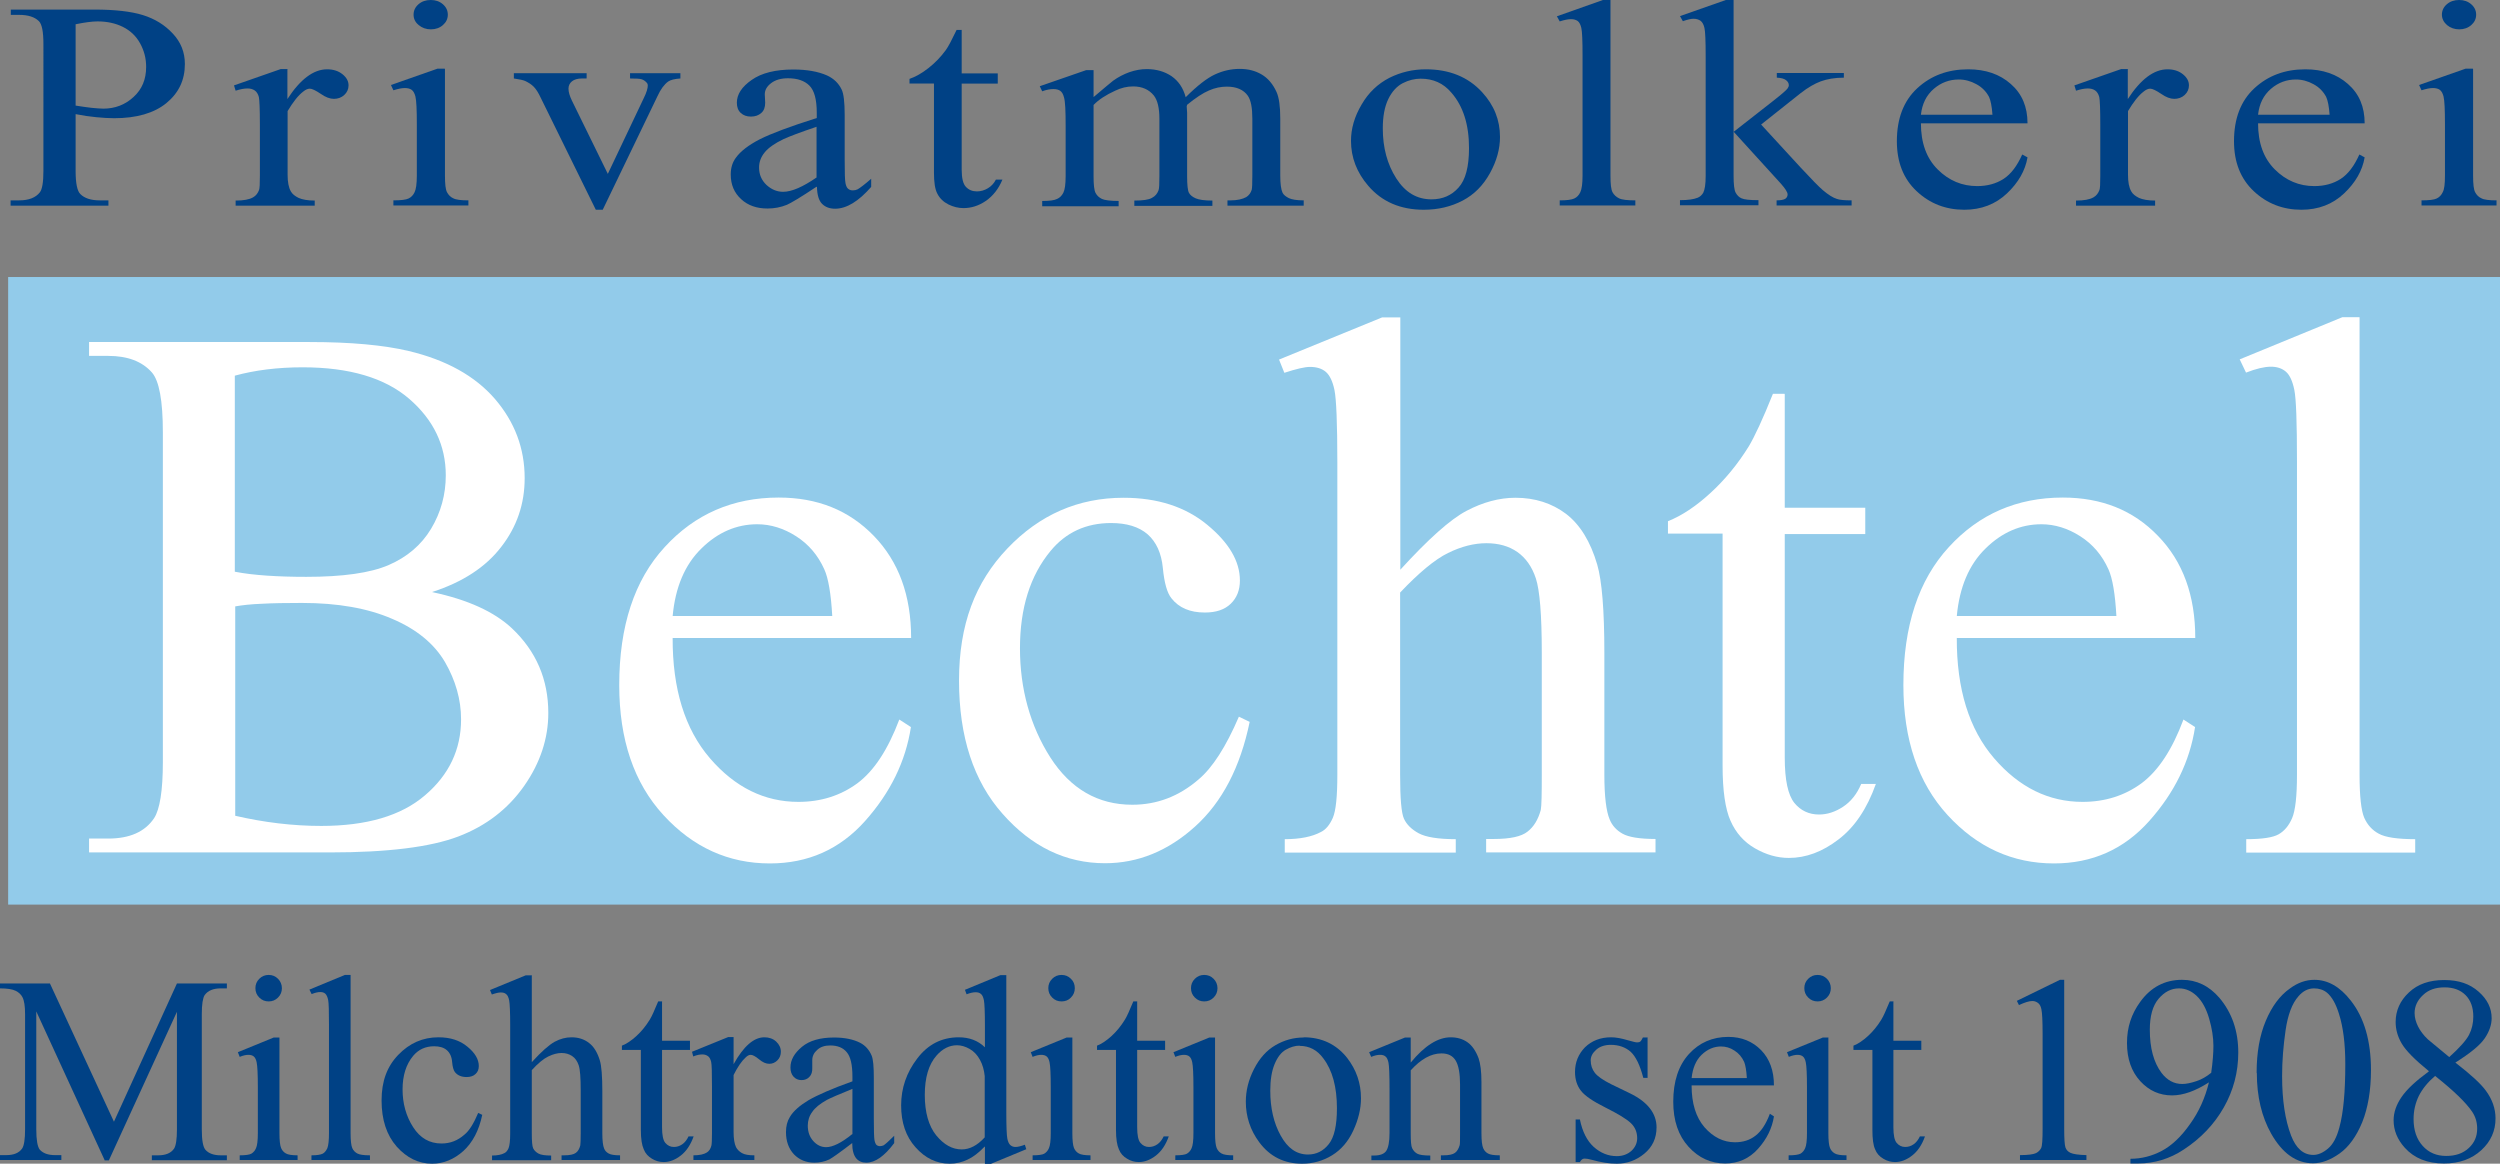 <?xml version="1.0" encoding="UTF-8"?><svg id="Ebene_2" xmlns="http://www.w3.org/2000/svg" viewBox="0 0 122.65 57.09"><rect x="0" y="0" width="122.65" height="57.09" fill="#808080" stroke="none"/><defs><style>.cls-1{fill:#004185;}.cls-1,.cls-2,.cls-3{stroke-width:0px;}.cls-2{fill:#92cbea;}.cls-3{fill:#fff;}</style></defs><g id="Ebene_1-2"><rect class="cls-2" x=".4" y="13.59" width="122.25" height="30.79"/><path class="cls-3" d="M11.53,40.02c1.43.33,2.84.5,4.23.5,2.23,0,3.93-.5,5.1-1.51,1.17-1,1.76-2.24,1.76-3.72,0-.97-.27-1.91-.79-2.81-.53-.9-1.39-1.61-2.59-2.12-1.2-.52-2.67-.78-4.43-.78-.76,0-1.42.01-1.96.04-.54.02-.98.07-1.31.13v10.27ZM11.53,28.05c.46.09.98.15,1.56.19.58.04,1.23.06,1.93.06,1.8,0,3.15-.19,4.05-.58s1.6-.98,2.08-1.78c.48-.8.72-1.68.72-2.62,0-1.47-.6-2.72-1.79-3.75-1.19-1.03-2.94-1.55-5.23-1.55-1.23,0-2.34.14-3.33.41v9.62ZM21.21,29.05c1.74.37,3.03.96,3.9,1.77,1.2,1.13,1.79,2.52,1.79,4.16,0,1.24-.39,2.44-1.18,3.57s-1.87,1.97-3.24,2.49c-1.37.52-3.47.78-6.29.78H4.37v-.68h.94c1.05,0,1.8-.33,2.25-1,.28-.43.43-1.35.43-2.75v-16.18c0-1.55-.18-2.53-.54-2.94-.48-.54-1.19-.81-2.14-.81h-.94v-.68h10.82c2.02,0,3.64.15,4.86.44,1.85.44,3.26,1.23,4.23,2.35.97,1.13,1.46,2.42,1.46,3.89,0,1.26-.38,2.38-1.15,3.37-.76.99-1.89,1.73-3.38,2.21"/><path class="cls-3" d="M33,30.22h7.83c-.06-1.08-.19-1.85-.39-2.29-.31-.69-.77-1.23-1.38-1.62-.61-.39-1.25-.59-1.91-.59-1.02,0-1.94.4-2.74,1.19-.81.79-1.28,1.9-1.41,3.32M33,31.29c-.01,2.51.6,4.48,1.83,5.91,1.23,1.43,2.68,2.14,4.34,2.14,1.11,0,2.07-.31,2.89-.91.82-.61,1.5-1.65,2.06-3.13l.57.37c-.26,1.69-1.01,3.22-2.25,4.61-1.24,1.39-2.8,2.08-4.67,2.08-2.03,0-3.77-.79-5.22-2.37-1.45-1.58-2.17-3.71-2.17-6.38,0-2.89.74-5.15,2.23-6.77,1.48-1.62,3.35-2.43,5.59-2.43,1.9,0,3.45.62,4.67,1.88s1.83,2.92,1.83,5.01h-11.69Z"/><path class="cls-3" d="M61.31,35.41c-.46,2.23-1.35,3.94-2.68,5.14-1.33,1.2-2.8,1.8-4.42,1.8-1.92,0-3.6-.81-5.02-2.42-1.43-1.61-2.14-3.79-2.14-6.54s.79-4.82,2.37-6.48c1.58-1.66,3.48-2.49,5.7-2.49,1.66,0,3.03.44,4.1,1.32,1.07.88,1.61,1.79,1.61,2.74,0,.47-.15.85-.45,1.14-.3.29-.72.43-1.27.43-.73,0-1.27-.23-1.64-.7-.21-.26-.35-.75-.42-1.48-.07-.73-.32-1.28-.75-1.66-.43-.37-1.03-.55-1.79-.55-1.23,0-2.22.46-2.97,1.37-1,1.21-1.5,2.8-1.5,4.78s.5,3.8,1.49,5.35c.99,1.54,2.33,2.32,4.02,2.32,1.21,0,2.29-.41,3.25-1.24.68-.57,1.34-1.59,1.98-3.08l.54.26Z"/><path class="cls-3" d="M68.7,15.57v12.38c1.37-1.5,2.45-2.47,3.25-2.89.8-.42,1.6-.64,2.4-.64.96,0,1.79.27,2.48.79.69.53,1.2,1.36,1.53,2.49.23.79.35,2.23.35,4.32v5.98c0,1.07.09,1.8.26,2.2.12.3.33.53.63.7.3.17.84.26,1.62.26v.66h-8.31v-.66h.39c.79,0,1.34-.12,1.64-.36.31-.24.52-.59.65-1.06.04-.2.05-.78.05-1.74v-5.98c0-1.85-.1-3.06-.29-3.64-.19-.58-.5-1.01-.91-1.3-.42-.29-.92-.43-1.52-.43s-1.23.16-1.88.48c-.65.32-1.43.97-2.35,1.94v8.94c0,1.16.06,1.88.19,2.16.13.28.37.52.72.71.35.19.96.29,1.82.29v.66h-8.39v-.66c.75,0,1.34-.12,1.77-.35.25-.12.44-.36.59-.7.15-.35.22-1.05.22-2.11v-15.31c0-1.93-.05-3.12-.14-3.56-.09-.44-.24-.74-.43-.9-.19-.16-.45-.24-.77-.24-.26,0-.68.1-1.26.29l-.26-.65,5.06-2.07h.85Z"/><path class="cls-3" d="M87.56,19.35v5.56h3.95v1.29h-3.95v10.97c0,1.1.16,1.83.47,2.22.31.38.72.57,1.21.57.41,0,.8-.13,1.18-.38.38-.25.68-.62.89-1.12h.72c-.43,1.21-1.04,2.12-1.83,2.72-.79.61-1.6.91-2.44.91-.57,0-1.12-.16-1.66-.47-.54-.31-.94-.76-1.2-1.35-.26-.58-.39-1.49-.39-2.71v-11.38h-2.68v-.61c.68-.27,1.37-.73,2.08-1.38.71-.65,1.34-1.41,1.89-2.3.28-.47.68-1.32,1.18-2.57h.57Z"/><path class="cls-3" d="M96,30.22h7.83c-.06-1.08-.19-1.85-.39-2.29-.31-.69-.77-1.23-1.38-1.62-.61-.39-1.25-.59-1.91-.59-1.02,0-1.94.4-2.74,1.19-.81.79-1.28,1.9-1.41,3.32M96,31.29c-.01,2.51.6,4.48,1.83,5.91,1.23,1.43,2.68,2.14,4.34,2.14,1.11,0,2.07-.31,2.89-.91.82-.61,1.51-1.65,2.06-3.13l.57.37c-.26,1.69-1.01,3.22-2.25,4.61-1.24,1.39-2.8,2.08-4.67,2.08-2.03,0-3.77-.79-5.22-2.37-1.45-1.58-2.17-3.71-2.17-6.38,0-2.89.74-5.15,2.23-6.77,1.48-1.62,3.35-2.43,5.59-2.43,1.9,0,3.46.62,4.67,1.88,1.22,1.25,1.83,2.92,1.83,5.01h-11.69Z"/><path class="cls-3" d="M115.76,15.57v22.44c0,1.06.08,1.76.23,2.11.15.34.39.61.71.78.32.18.92.27,1.79.27v.66h-8.29v-.66c.78,0,1.31-.08,1.59-.24.28-.16.5-.42.66-.79.16-.37.24-1.08.24-2.12v-15.37c0-1.91-.04-3.08-.13-3.52-.09-.44-.23-.74-.42-.9-.19-.16-.43-.24-.73-.24-.32,0-.73.1-1.22.29l-.31-.65,5.04-2.07h.83Z"/><path class="cls-1" d="M3.71,5.18c.29.05.55.08.78.11.23.02.42.04.58.04.57,0,1.07-.19,1.48-.57.42-.38.62-.87.62-1.48,0-.42-.1-.8-.3-1.16-.2-.36-.48-.62-.84-.8-.36-.18-.78-.27-1.24-.27-.28,0-.64.05-1.08.14v4ZM3.71,5.59v2.8c0,.61.08.98.23,1.13.21.21.53.31.95.31h.43v.26H.52v-.26h.42c.47,0,.81-.13,1.02-.4.11-.15.17-.49.17-1.04V2.17c0-.61-.07-.98-.22-1.13-.21-.21-.54-.31-.96-.31h-.42v-.26h4.11c1,0,1.79.09,2.37.27.58.18,1.07.48,1.46.9.4.42.6.92.6,1.5,0,.79-.3,1.42-.91,1.92-.6.49-1.46.74-2.56.74-.27,0-.56-.02-.88-.05-.32-.03-.65-.08-1.01-.15"/><path class="cls-1" d="M14.1,3.4v1.46c.63-.97,1.28-1.46,1.95-1.46.3,0,.55.08.75.24.2.16.3.34.3.55,0,.18-.07.34-.21.47-.14.13-.32.19-.51.19s-.41-.08-.65-.25c-.24-.16-.42-.25-.53-.25-.1,0-.21.05-.32.14-.25.19-.5.51-.77.96v3.12c0,.36.05.63.16.82.07.13.2.23.38.32.18.08.44.13.79.13v.25h-3.88v-.25c.39,0,.67-.05.86-.16.14-.08.23-.2.29-.36.03-.08.04-.31.04-.69v-2.52c0-.76-.02-1.21-.05-1.35-.04-.14-.1-.25-.2-.32-.1-.07-.22-.1-.36-.1-.17,0-.36.04-.58.11l-.08-.26,2.29-.8h.35Z"/><path class="cls-1" d="M21.14,0c.23,0,.43.07.59.21.16.14.24.31.24.51s-.08.37-.24.51c-.16.14-.36.21-.59.21s-.43-.07-.6-.21c-.17-.14-.25-.31-.25-.51s.08-.37.24-.51c.16-.14.36-.21.6-.21M21.83,3.4v5.22c0,.41.03.68.1.81.07.13.17.24.31.3.13.07.38.1.74.1v.25h-3.68v-.25c.37,0,.62-.03.74-.09.13-.06.23-.16.3-.31.07-.14.11-.41.11-.82v-2.51c0-.71-.02-1.16-.07-1.37-.04-.15-.1-.26-.18-.32-.08-.06-.2-.09-.34-.09-.15,0-.34.04-.56.11l-.12-.26,2.28-.8h.36Z"/><path class="cls-1" d="M25.22,3.59h3.56v.26h-.23c-.21,0-.38.05-.49.14-.11.09-.17.21-.17.36,0,.17.06.36.17.59l1.76,3.59,1.77-3.73c.13-.26.19-.47.19-.6,0-.07-.02-.12-.07-.16-.06-.07-.14-.12-.23-.15-.09-.03-.28-.04-.57-.04v-.26h2.47v.26c-.29.02-.48.07-.6.15-.19.14-.37.38-.52.71l-2.69,5.58h-.34l-2.7-5.49c-.12-.26-.24-.44-.35-.55-.11-.11-.25-.2-.42-.28-.09-.04-.28-.08-.55-.12v-.26Z"/><path class="cls-1" d="M40.06,8.7v-2.48c-.83.28-1.37.49-1.61.6-.44.21-.75.43-.93.65-.19.23-.28.48-.28.75,0,.34.12.62.36.85.24.22.51.34.82.34.42,0,.97-.24,1.65-.71M40.06,9.16c-.78.52-1.27.81-1.46.89-.3.12-.61.18-.95.18-.52,0-.96-.15-1.29-.46-.34-.31-.51-.71-.51-1.21,0-.32.08-.59.25-.82.23-.32.62-.62,1.18-.91.56-.28,1.49-.63,2.79-1.04v-.26c0-.65-.12-1.09-.36-1.33-.24-.24-.59-.36-1.05-.36-.35,0-.62.08-.83.24-.21.16-.31.34-.31.55l.02.41c0,.22-.06.39-.19.5-.13.12-.3.18-.51.18s-.37-.06-.5-.18c-.13-.12-.19-.29-.19-.5,0-.41.24-.78.73-1.12.48-.34,1.17-.51,2.04-.51.67,0,1.22.1,1.65.29.33.15.57.38.72.69.1.2.15.62.15,1.25v2.21c0,.62.01,1,.04,1.14.03.14.07.23.14.28.06.05.14.07.22.07.09,0,.17-.02.23-.05.11-.06.34-.23.67-.52v.4c-.62.71-1.21,1.07-1.77,1.07-.27,0-.48-.08-.64-.24-.16-.16-.24-.44-.25-.82"/><path class="cls-1" d="M47.18,1.46v2.14h1.77v.5h-1.77v4.22c0,.42.07.71.21.85.14.15.32.22.54.22.18,0,.36-.05.53-.15.17-.1.3-.24.4-.43h.32c-.19.46-.47.81-.82,1.05-.35.24-.72.35-1.09.35-.25,0-.5-.06-.74-.18-.24-.12-.42-.29-.54-.52-.12-.22-.17-.57-.17-1.04v-4.37h-1.2v-.23c.3-.1.61-.28.93-.53.32-.25.6-.54.85-.88.13-.18.3-.51.53-.99h.26Z"/><path class="cls-1" d="M53.63,4.78c.55-.47.88-.74.98-.82.25-.18.52-.32.8-.42.29-.1.57-.15.85-.15.47,0,.88.12,1.22.35.34.24.57.58.69,1.03.57-.57,1.05-.94,1.44-1.12.39-.18.79-.27,1.21-.27s.76.09,1.07.27c.31.18.56.47.74.87.12.27.18.7.18,1.29v2.8c0,.41.04.69.11.84.05.11.16.19.31.27.15.07.39.11.73.11v.26h-3.74v-.26h.16c.32,0,.58-.06.76-.16.13-.08.22-.2.27-.36.02-.08.03-.31.03-.69v-2.8c0-.53-.07-.9-.22-1.12-.21-.3-.56-.45-1.03-.45-.29,0-.59.06-.88.19-.29.12-.65.36-1.07.7l-.02.08.02.31v3.1c0,.44.03.72.09.83.06.11.17.2.33.27.16.07.43.11.82.11v.26h-3.83v-.26c.42,0,.71-.04.86-.13.16-.08.27-.21.33-.38.03-.08.04-.32.04-.7v-2.8c0-.53-.09-.91-.27-1.14-.24-.3-.58-.45-1.02-.45-.3,0-.59.07-.88.21-.46.21-.81.44-1.06.7v3.49c0,.43.03.7.1.83.07.13.17.22.31.29.13.06.41.1.82.1v.26h-3.75v-.26c.35,0,.59-.03.73-.1.14-.06.24-.17.31-.31.07-.14.11-.41.11-.81v-2.48c0-.71-.02-1.18-.08-1.38-.04-.16-.1-.26-.18-.32-.08-.06-.2-.09-.34-.09-.15,0-.34.03-.55.11l-.12-.25,2.28-.79h.36v1.38Z"/><path class="cls-1" d="M69.7,3.86c-.29,0-.59.07-.88.22-.29.15-.53.41-.71.78-.18.37-.27.85-.27,1.44,0,.95.22,1.76.66,2.45.44.69,1.01,1.03,1.73,1.03.54,0,.98-.19,1.32-.57.35-.38.52-1.03.52-1.95,0-1.15-.29-2.06-.87-2.72-.39-.46-.89-.68-1.5-.68M69.95,3.4c1.15,0,2.07.37,2.76,1.12.59.64.88,1.37.88,2.2,0,.58-.16,1.17-.49,1.77-.33.6-.77,1.05-1.34,1.35-.57.3-1.21.45-1.91.45-1.14,0-2.05-.39-2.72-1.17-.57-.66-.85-1.4-.85-2.21,0-.6.17-1.19.52-1.78.34-.59.8-1.02,1.36-1.31.56-.28,1.16-.42,1.79-.42"/><path class="cls-1" d="M79.01,0v8.62c0,.41.03.68.1.81.07.13.18.23.32.3.14.07.41.1.8.1v.25h-3.71v-.25c.35,0,.58-.03.71-.09.13-.06.23-.16.3-.31s.11-.41.11-.82V2.72c0-.73-.02-1.18-.06-1.35-.04-.17-.1-.28-.18-.34-.09-.06-.19-.09-.33-.09-.14,0-.33.04-.55.11l-.14-.25L78.64,0h.37Z"/><path class="cls-1" d="M85.05,0v6.47l1.93-1.51c.41-.32.65-.53.71-.61.04-.06.07-.11.07-.17,0-.1-.05-.18-.14-.25-.09-.07-.24-.11-.45-.12v-.23h3.29v.23c-.45,0-.83.07-1.13.18-.3.11-.63.3-.99.58l-1.94,1.54,1.94,2.11c.54.58.9.95,1.09,1.11.26.22.49.37.69.43.14.05.38.07.72.07v.25h-3.68v-.25c.21,0,.35-.03.43-.08.07-.05.11-.12.11-.21,0-.11-.11-.28-.33-.53l-2.32-2.55v2.16c0,.42.03.7.1.83.07.13.17.23.29.28.13.06.4.09.83.09v.25h-3.85v-.25c.39,0,.67-.04.87-.12.12-.05.2-.13.27-.24.08-.16.12-.43.12-.81V2.75c0-.75-.02-1.21-.06-1.38-.04-.17-.1-.28-.19-.35-.09-.06-.2-.1-.35-.1-.12,0-.29.04-.52.12l-.14-.25L84.67,0h.38Z"/><path class="cls-1" d="M94.24,5.63h3.51c-.03-.42-.09-.71-.17-.88-.14-.26-.34-.47-.62-.62-.27-.15-.56-.23-.86-.23-.46,0-.87.15-1.23.46-.36.31-.57.73-.63,1.27M94.24,6.04c0,.97.27,1.72.82,2.27.55.55,1.2.82,1.94.82.5,0,.93-.12,1.29-.35.37-.24.67-.64.92-1.2l.26.14c-.11.65-.45,1.24-1.01,1.77-.56.53-1.26.8-2.09.8-.91,0-1.69-.3-2.34-.91-.65-.61-.97-1.43-.97-2.45,0-1.11.33-1.98,1-2.6s1.5-.93,2.5-.93c.85,0,1.55.24,2.09.72.55.48.82,1.12.82,1.93h-5.23Z"/><path class="cls-1" d="M104.39,3.4v1.46c.63-.97,1.28-1.46,1.95-1.46.3,0,.55.08.75.24.2.16.3.34.3.55,0,.18-.07.34-.21.47-.14.13-.32.19-.51.19s-.41-.08-.65-.25c-.24-.16-.42-.25-.53-.25-.1,0-.21.05-.32.14-.25.19-.5.51-.77.96v3.12c0,.36.05.63.16.82.07.13.2.23.38.32.18.08.44.13.79.13v.25h-3.88v-.25c.39,0,.67-.05.86-.16.14-.08.23-.2.29-.36.03-.08.04-.31.04-.69v-2.52c0-.76-.02-1.21-.05-1.35-.04-.14-.1-.25-.2-.32-.1-.07-.22-.1-.36-.1-.17,0-.36.04-.58.11l-.08-.26,2.29-.8h.35Z"/><path class="cls-1" d="M110.78,5.63h3.51c-.03-.42-.09-.71-.17-.88-.14-.26-.34-.47-.62-.62-.27-.15-.56-.23-.86-.23-.46,0-.87.15-1.23.46-.36.31-.57.73-.63,1.27M110.78,6.04c0,.97.27,1.72.82,2.27.55.55,1.2.82,1.94.82.5,0,.93-.12,1.29-.35.37-.24.67-.64.92-1.2l.26.14c-.11.65-.45,1.24-1.01,1.77-.56.53-1.26.8-2.09.8-.91,0-1.69-.3-2.34-.91-.65-.61-.97-1.43-.97-2.45,0-1.11.33-1.98,1-2.6.67-.62,1.5-.93,2.5-.93.85,0,1.55.24,2.09.72.55.48.82,1.12.82,1.93h-5.23Z"/><path class="cls-1" d="M120.65,0c.23,0,.43.07.59.21.16.14.24.31.24.51s-.08.37-.24.51c-.16.14-.36.21-.59.21s-.43-.07-.6-.21c-.16-.14-.25-.31-.25-.51s.08-.37.24-.51c.16-.14.36-.21.6-.21M121.33,3.4v5.22c0,.41.03.68.1.81.07.13.17.24.31.3.13.07.38.1.74.1v.25h-3.68v-.25c.37,0,.62-.03.74-.09.13-.06.23-.16.3-.31.08-.14.11-.41.11-.82v-2.51c0-.71-.02-1.16-.07-1.37-.04-.15-.1-.26-.18-.32-.08-.06-.2-.09-.34-.09-.16,0-.34.04-.56.11l-.12-.26,2.28-.8h.36Z"/><path class="cls-1" d="M5.13,56.91l-3.35-7.29v5.78c0,.53.06.86.17,1,.16.18.41.27.75.27h.31v.24H0v-.24h.31c.37,0,.63-.11.78-.33.09-.14.14-.45.14-.93v-5.66c0-.38-.04-.66-.13-.83-.06-.12-.17-.23-.33-.31-.16-.08-.42-.12-.77-.12v-.24h2.45l3.14,6.78,3.09-6.78h2.45v.24h-.3c-.37,0-.63.11-.79.33-.09.14-.14.45-.14.93v5.66c0,.53.06.86.18,1,.16.18.41.27.75.27h.3v.24h-3.68v-.24h.31c.37,0,.63-.11.78-.33.09-.14.14-.45.14-.93v-5.78l-3.34,7.29h-.21Z"/><path class="cls-1" d="M13.18,47.83c.18,0,.33.06.46.19.12.12.19.28.19.46s-.06.33-.19.46c-.13.13-.28.19-.46.19s-.33-.06-.46-.19c-.13-.13-.19-.28-.19-.46s.06-.33.19-.46c.13-.13.28-.19.46-.19M13.71,50.89v4.7c0,.37.03.61.08.73.05.12.13.21.24.27.1.06.3.09.57.09v.23h-2.84v-.23c.29,0,.48-.03.57-.08.1-.06.18-.15.23-.27.06-.13.09-.37.09-.74v-2.25c0-.63-.02-1.05-.06-1.23-.03-.14-.08-.23-.14-.28-.06-.05-.15-.08-.26-.08-.12,0-.26.03-.43.1l-.09-.23,1.76-.72h.28Z"/><path class="cls-1" d="M17.2,47.83v7.76c0,.37.03.61.08.73.05.12.14.21.25.27.11.06.32.09.62.09v.23h-2.87v-.23c.27,0,.45-.03.55-.08.1-.05.17-.15.23-.27.05-.13.08-.37.08-.74v-5.31c0-.66-.01-1.07-.04-1.22-.03-.15-.08-.25-.14-.31-.07-.06-.15-.08-.25-.08-.11,0-.25.03-.42.1l-.11-.22,1.74-.72h.29Z"/><path class="cls-1" d="M23.66,54.69c-.16.77-.47,1.36-.93,1.78-.46.41-.97.62-1.53.62-.66,0-1.24-.28-1.74-.84-.49-.56-.74-1.31-.74-2.26s.27-1.67.82-2.24c.55-.57,1.2-.86,1.97-.86.58,0,1.05.15,1.42.46.37.3.56.62.56.95,0,.16-.05.29-.16.39-.1.1-.25.15-.44.15-.25,0-.44-.08-.57-.24-.07-.09-.12-.26-.14-.51s-.11-.44-.26-.57c-.15-.13-.36-.19-.62-.19-.43,0-.77.16-1.03.47-.35.42-.52.97-.52,1.65s.17,1.31.52,1.85c.34.53.8.8,1.39.8.42,0,.79-.14,1.12-.43.24-.19.46-.55.68-1.07l.19.09Z"/><path class="cls-1" d="M26.09,47.83v4.28c.47-.52.85-.85,1.12-1,.28-.15.55-.22.83-.22.33,0,.62.09.86.28.24.18.41.47.53.86.08.27.12.77.12,1.49v2.07c0,.37.03.62.09.76.04.1.11.18.22.24.1.06.29.09.56.09v.23h-2.87v-.23h.13c.27,0,.46-.04.57-.12.11-.08.18-.21.22-.37.01-.07.02-.27.02-.6v-2.07c0-.64-.03-1.06-.1-1.26-.07-.2-.17-.35-.32-.45-.15-.1-.32-.15-.52-.15s-.43.06-.65.17c-.23.11-.5.33-.81.67v3.09c0,.4.02.65.07.75s.13.18.25.25.33.1.63.1v.23h-2.9v-.23c.26,0,.46-.04.61-.12.08-.04.15-.12.2-.24.05-.12.08-.36.08-.73v-5.29c0-.67-.02-1.08-.05-1.23-.03-.15-.08-.26-.15-.31-.07-.06-.15-.08-.27-.08-.09,0-.23.03-.43.1l-.09-.22,1.75-.72h.29Z"/><path class="cls-1" d="M32.48,49.14v1.92h1.37v.45h-1.37v3.79c0,.38.05.64.16.77.11.13.25.2.42.2.14,0,.28-.04.41-.13.13-.09.23-.22.31-.39h.25c-.15.42-.36.73-.63.94-.27.21-.55.32-.84.32-.2,0-.39-.05-.57-.16-.19-.11-.33-.26-.41-.47-.09-.2-.14-.51-.14-.94v-3.93h-.93v-.21c.23-.09.47-.25.72-.48.24-.22.46-.49.65-.8.1-.16.23-.46.41-.89h.2Z"/><path class="cls-1" d="M35.99,50.89v1.32c.49-.88.99-1.32,1.51-1.32.23,0,.43.07.58.21.15.14.23.31.23.5,0,.17-.06.31-.17.42s-.24.17-.4.17-.32-.07-.5-.22-.32-.22-.41-.22c-.08,0-.16.04-.25.13-.19.17-.39.46-.59.86v2.8c0,.32.04.57.12.74.06.11.15.21.29.29.14.08.34.11.61.11v.23h-2.99v-.23c.3,0,.52-.05.66-.14.11-.07.18-.18.22-.33.02-.07.03-.28.03-.62v-2.27c0-.68-.01-1.09-.04-1.22-.03-.13-.08-.23-.15-.28-.08-.06-.17-.09-.28-.09-.13,0-.28.03-.45.1l-.06-.23,1.77-.72h.27Z"/><path class="cls-1" d="M41.82,55.65v-2.23c-.64.26-1.06.44-1.25.54-.34.19-.58.38-.72.59-.15.2-.22.43-.22.67,0,.31.09.56.27.76.18.2.39.3.63.3.32,0,.75-.21,1.28-.64M41.82,56.07c-.6.46-.98.73-1.13.81-.23.11-.48.16-.74.16-.4,0-.74-.14-1-.41-.26-.28-.39-.64-.39-1.09,0-.29.06-.53.19-.74.17-.29.48-.56.91-.82.43-.25,1.15-.57,2.16-.93v-.23c0-.58-.09-.98-.28-1.2-.18-.22-.45-.33-.81-.33-.27,0-.48.07-.64.22-.16.14-.24.31-.24.5v.37c.01.2-.04.35-.14.45-.1.11-.23.16-.39.16s-.29-.06-.39-.17c-.1-.11-.15-.26-.15-.45,0-.37.19-.7.56-1.01.37-.31.9-.46,1.58-.46.52,0,.95.09,1.28.26.25.13.44.34.56.62.08.18.11.56.11,1.12v1.99c0,.56.01.9.03,1.03.02.12.06.21.1.25.05.04.11.06.17.06.07,0,.13-.02.18-.04.09-.06.26-.21.52-.47v.36c-.48.64-.93.96-1.37.96-.21,0-.38-.07-.5-.22-.12-.15-.19-.39-.19-.74"/><path class="cls-1" d="M48.31,55.8v-3.01c-.03-.29-.1-.55-.23-.79-.13-.24-.3-.42-.51-.54-.21-.12-.42-.18-.62-.18-.37,0-.71.17-1,.5-.39.44-.58,1.09-.58,1.94s.19,1.52.56,1.98c.38.46.79.69,1.25.69.39,0,.76-.19,1.12-.58M48.31,56.25c-.29.3-.56.51-.84.64-.27.13-.57.2-.88.2-.64,0-1.2-.27-1.67-.8-.48-.53-.71-1.22-.71-2.06s.26-1.61.79-2.3c.53-.7,1.21-1.04,2.04-1.04.51,0,.94.16,1.28.49v-1.08c0-.67-.02-1.08-.05-1.23-.03-.15-.08-.26-.15-.31-.07-.06-.15-.08-.26-.08-.11,0-.26.03-.44.1l-.08-.22,1.74-.72h.29v6.76c0,.69.02,1.1.05,1.26.03.15.08.26.15.32.07.06.15.09.25.09.12,0,.27-.04.46-.11l.07.22-1.74.72h-.29v-.84Z"/><path class="cls-1" d="M52.08,47.83c.18,0,.33.06.46.19.13.12.19.28.19.46s-.06.33-.19.46c-.12.13-.28.19-.46.19s-.33-.06-.46-.19c-.13-.13-.19-.28-.19-.46s.06-.33.19-.46c.13-.13.28-.19.46-.19M52.61,50.89v4.7c0,.37.03.61.08.73.05.12.13.21.24.27.1.06.3.09.57.09v.23h-2.84v-.23c.29,0,.48-.03.57-.08.1-.06.18-.15.23-.27.06-.13.09-.37.09-.74v-2.25c0-.63-.02-1.05-.06-1.23-.03-.14-.08-.23-.14-.28-.06-.05-.15-.08-.26-.08-.12,0-.26.03-.43.1l-.09-.23,1.76-.72h.28Z"/><path class="cls-1" d="M55.79,49.14v1.92h1.37v.45h-1.37v3.79c0,.38.05.64.16.77.11.13.25.2.42.2.14,0,.28-.04.41-.13.13-.09.23-.22.31-.39h.25c-.15.42-.36.73-.63.94-.27.21-.55.32-.84.32-.2,0-.39-.05-.57-.16-.19-.11-.33-.26-.41-.47-.09-.2-.14-.51-.14-.94v-3.93h-.93v-.21c.23-.09.47-.25.72-.48.24-.22.46-.49.65-.8.1-.16.23-.46.41-.89h.2Z"/><path class="cls-1" d="M59.08,47.83c.18,0,.33.06.46.19.12.12.19.28.19.46s-.06.33-.19.46c-.13.13-.28.19-.46.19s-.33-.06-.46-.19c-.13-.13-.19-.28-.19-.46s.06-.33.19-.46c.13-.13.28-.19.46-.19M59.61,50.89v4.7c0,.37.03.61.08.73.05.12.13.21.24.27.1.06.3.09.57.09v.23h-2.84v-.23c.29,0,.48-.03.57-.08.1-.06.18-.15.23-.27.06-.13.09-.37.09-.74v-2.25c0-.63-.02-1.05-.06-1.23-.03-.14-.08-.23-.14-.28-.06-.05-.15-.08-.26-.08-.12,0-.26.03-.43.1l-.09-.23,1.76-.72h.28Z"/><path class="cls-1" d="M63.76,51.3c-.23,0-.45.07-.68.2-.23.13-.41.37-.55.71-.14.34-.21.77-.21,1.3,0,.85.17,1.59.51,2.2.34.62.78.93,1.34.93.41,0,.75-.17,1.02-.51.27-.34.4-.92.4-1.76,0-1.04-.22-1.86-.67-2.45-.3-.41-.69-.61-1.16-.61M63.96,50.89c.88,0,1.6.34,2.13,1.01.45.58.68,1.24.68,1.98,0,.52-.13,1.05-.38,1.59-.25.54-.6.94-1.04,1.21-.44.27-.93.41-1.47.41-.88,0-1.58-.35-2.1-1.05-.44-.59-.66-1.26-.66-1.99,0-.54.13-1.07.4-1.6.27-.53.62-.92,1.05-1.17.43-.25.89-.38,1.38-.38"/><path class="cls-1" d="M69.21,52.13c.68-.83,1.34-1.24,1.96-1.24.32,0,.59.08.82.24.23.16.41.42.55.79.09.26.14.65.14,1.17v2.5c0,.37.03.62.09.75.05.11.12.19.23.25.1.06.3.09.58.09v.23h-2.89v-.23h.12c.27,0,.46-.04.57-.12.11-.08.18-.21.23-.37.02-.06.02-.26.02-.6v-2.39c0-.53-.07-.92-.21-1.16-.14-.24-.37-.36-.7-.36-.51,0-1.01.28-1.51.83v3.08c0,.4.02.64.07.74.06.12.14.21.25.27s.32.09.64.09v.23h-2.89v-.23h.13c.3,0,.5-.08.6-.23.1-.15.16-.44.16-.87v-2.17c0-.7-.02-1.13-.05-1.28-.03-.15-.08-.26-.15-.31-.07-.06-.15-.08-.27-.08-.12,0-.26.03-.43.1l-.1-.23,1.76-.72h.28v1.24Z"/><path class="cls-1" d="M80.83,50.89v1.99h-.21c-.16-.62-.37-1.05-.62-1.28-.25-.22-.58-.34-.97-.34-.3,0-.54.08-.72.24-.18.16-.27.33-.27.52,0,.24.07.44.2.61.13.17.4.36.8.56l.93.45c.86.42,1.3.98,1.3,1.67,0,.53-.2.96-.6,1.29-.4.33-.85.49-1.35.49-.36,0-.77-.06-1.23-.19-.14-.04-.26-.06-.35-.06-.1,0-.17.06-.23.17h-.21v-2.09h.21c.12.6.35,1.05.68,1.35.34.3.71.45,1.13.45.29,0,.53-.09.72-.26.18-.17.28-.38.28-.62,0-.29-.1-.54-.31-.74-.21-.2-.62-.45-1.24-.76s-1.02-.58-1.21-.83c-.19-.24-.29-.55-.29-.92,0-.48.17-.88.49-1.21.33-.32.76-.49,1.28-.49.23,0,.51.05.84.15.22.06.36.1.43.1s.12-.01.16-.04c.04-.03.08-.1.13-.2h.21Z"/><path class="cls-1" d="M82.99,52.89h2.71c-.02-.37-.07-.64-.13-.79-.11-.24-.27-.43-.48-.56-.21-.14-.43-.2-.66-.2-.35,0-.67.14-.95.41-.28.27-.44.66-.49,1.15M82.99,53.26c0,.87.21,1.55.63,2.04.43.49.93.74,1.5.74.38,0,.72-.1,1-.32.28-.21.52-.57.71-1.08l.2.13c-.09.58-.35,1.11-.78,1.59-.43.48-.97.72-1.61.72-.7,0-1.3-.27-1.8-.82-.5-.55-.75-1.28-.75-2.21,0-1,.26-1.78.77-2.34.51-.56,1.16-.84,1.93-.84.65,0,1.19.22,1.61.65.42.43.63,1.01.63,1.73h-4.04Z"/><path class="cls-1" d="M89.17,47.83c.18,0,.33.06.46.19.12.12.19.28.19.46s-.06.33-.19.46-.28.19-.46.19-.33-.06-.46-.19-.19-.28-.19-.46.06-.33.19-.46c.13-.13.28-.19.46-.19M89.7,50.89v4.7c0,.37.03.61.08.73.05.12.13.21.24.27.1.06.29.09.57.09v.23h-2.84v-.23c.29,0,.48-.03.58-.08.1-.06.18-.15.23-.27.06-.13.09-.37.09-.74v-2.25c0-.63-.02-1.05-.06-1.23-.03-.14-.08-.23-.14-.28s-.15-.08-.26-.08c-.12,0-.26.03-.43.1l-.09-.23,1.76-.72h.28Z"/><path class="cls-1" d="M92.89,49.14v1.92h1.37v.45h-1.37v3.79c0,.38.05.64.16.77s.25.2.42.2c.14,0,.28-.04.41-.13.13-.09.23-.22.31-.39h.25c-.15.42-.36.73-.63.94-.27.21-.55.32-.84.32-.19,0-.39-.05-.57-.16-.19-.11-.33-.26-.41-.47-.09-.2-.13-.51-.13-.94v-3.93h-.93v-.21c.23-.09.47-.25.72-.48.24-.22.46-.49.65-.8.1-.16.23-.46.41-.89h.2Z"/><path class="cls-1" d="M98.95,49.1l2.11-1.03h.21v7.31c0,.49.02.79.06.91.04.12.12.21.25.27.13.06.39.1.78.11v.24h-3.26v-.24c.41,0,.67-.04.79-.1.12-.06.2-.15.25-.25s.07-.42.07-.93v-4.67c0-.63-.02-1.03-.06-1.21-.03-.14-.08-.24-.16-.3-.08-.06-.17-.1-.28-.1-.16,0-.38.07-.66.2l-.1-.2Z"/><path class="cls-1" d="M108.48,52.64c.08-.55.11-1,.11-1.33,0-.41-.07-.86-.21-1.34-.14-.48-.34-.85-.6-1.1-.26-.25-.55-.38-.88-.38-.38,0-.71.17-1,.51s-.43.85-.43,1.52c0,.9.19,1.6.57,2.11.28.37.62.55,1.02.55.2,0,.43-.05.7-.14.27-.09.5-.23.71-.4M104.52,57.09v-.24c.55,0,1.07-.14,1.54-.39s.94-.68,1.38-1.31c.45-.62.75-1.31.93-2.05-.67.43-1.27.64-1.81.64-.61,0-1.13-.23-1.56-.7-.43-.47-.65-1.09-.65-1.87s.22-1.43.65-2.02c.52-.72,1.21-1.08,2.05-1.08.71,0,1.32.29,1.83.88.62.73.93,1.63.93,2.69,0,.96-.24,1.86-.71,2.69-.47.83-1.13,1.52-1.97,2.07-.68.45-1.43.68-2.24.68h-.36Z"/><path class="cls-1" d="M111.96,52.79c0,1.19.15,2.16.44,2.92.24.63.61.95,1.09.95.23,0,.47-.1.72-.31.25-.21.43-.55.56-1.04.2-.73.29-1.76.29-3.1,0-.99-.1-1.81-.31-2.47-.15-.49-.35-.84-.59-1.04-.17-.14-.39-.21-.63-.21-.29,0-.55.13-.77.39-.31.35-.52.91-.63,1.67-.11.76-.17,1.5-.17,2.24M110.71,52.63c0-.99.15-1.84.45-2.55.3-.71.69-1.24,1.19-1.59.38-.28.78-.42,1.19-.42.67,0,1.26.34,1.79,1.02.66.84.99,1.98.99,3.41,0,1-.15,1.86-.43,2.56-.29.7-.66,1.21-1.11,1.53-.45.32-.88.48-1.3.48-.83,0-1.51-.49-2.06-1.46-.46-.82-.7-1.81-.7-2.97"/><path class="cls-1" d="M120.16,51.86c.51-.46.83-.82.97-1.09s.21-.57.21-.9c0-.45-.13-.8-.38-1.05-.25-.25-.59-.38-1.03-.38s-.79.12-1.06.38c-.27.25-.41.55-.41.88,0,.22.06.44.17.66.11.22.27.43.48.63l1.05.87ZM119.46,52.79c-.35.3-.61.62-.79.97-.17.35-.26.73-.26,1.14,0,.55.15.99.45,1.32.3.33.68.49,1.15.49s.83-.13,1.11-.39c.28-.26.41-.57.41-.95,0-.31-.08-.58-.24-.82-.3-.45-.91-1.04-1.83-1.77M119.16,52.55c-.69-.56-1.13-1.01-1.33-1.35-.2-.34-.3-.69-.3-1.06,0-.56.22-1.05.65-1.45.43-.41,1.01-.61,1.73-.61s1.26.19,1.69.57c.43.38.64.81.64,1.3,0,.32-.11.65-.34.99-.23.34-.71.73-1.44,1.19.75.58,1.24,1.03,1.49,1.37.32.43.48.89.48,1.37,0,.61-.23,1.13-.7,1.56s-1.07.65-1.83.65c-.82,0-1.46-.26-1.92-.77-.37-.41-.55-.86-.55-1.35,0-.38.13-.76.39-1.14.26-.38.7-.79,1.33-1.25"/></g></svg>
